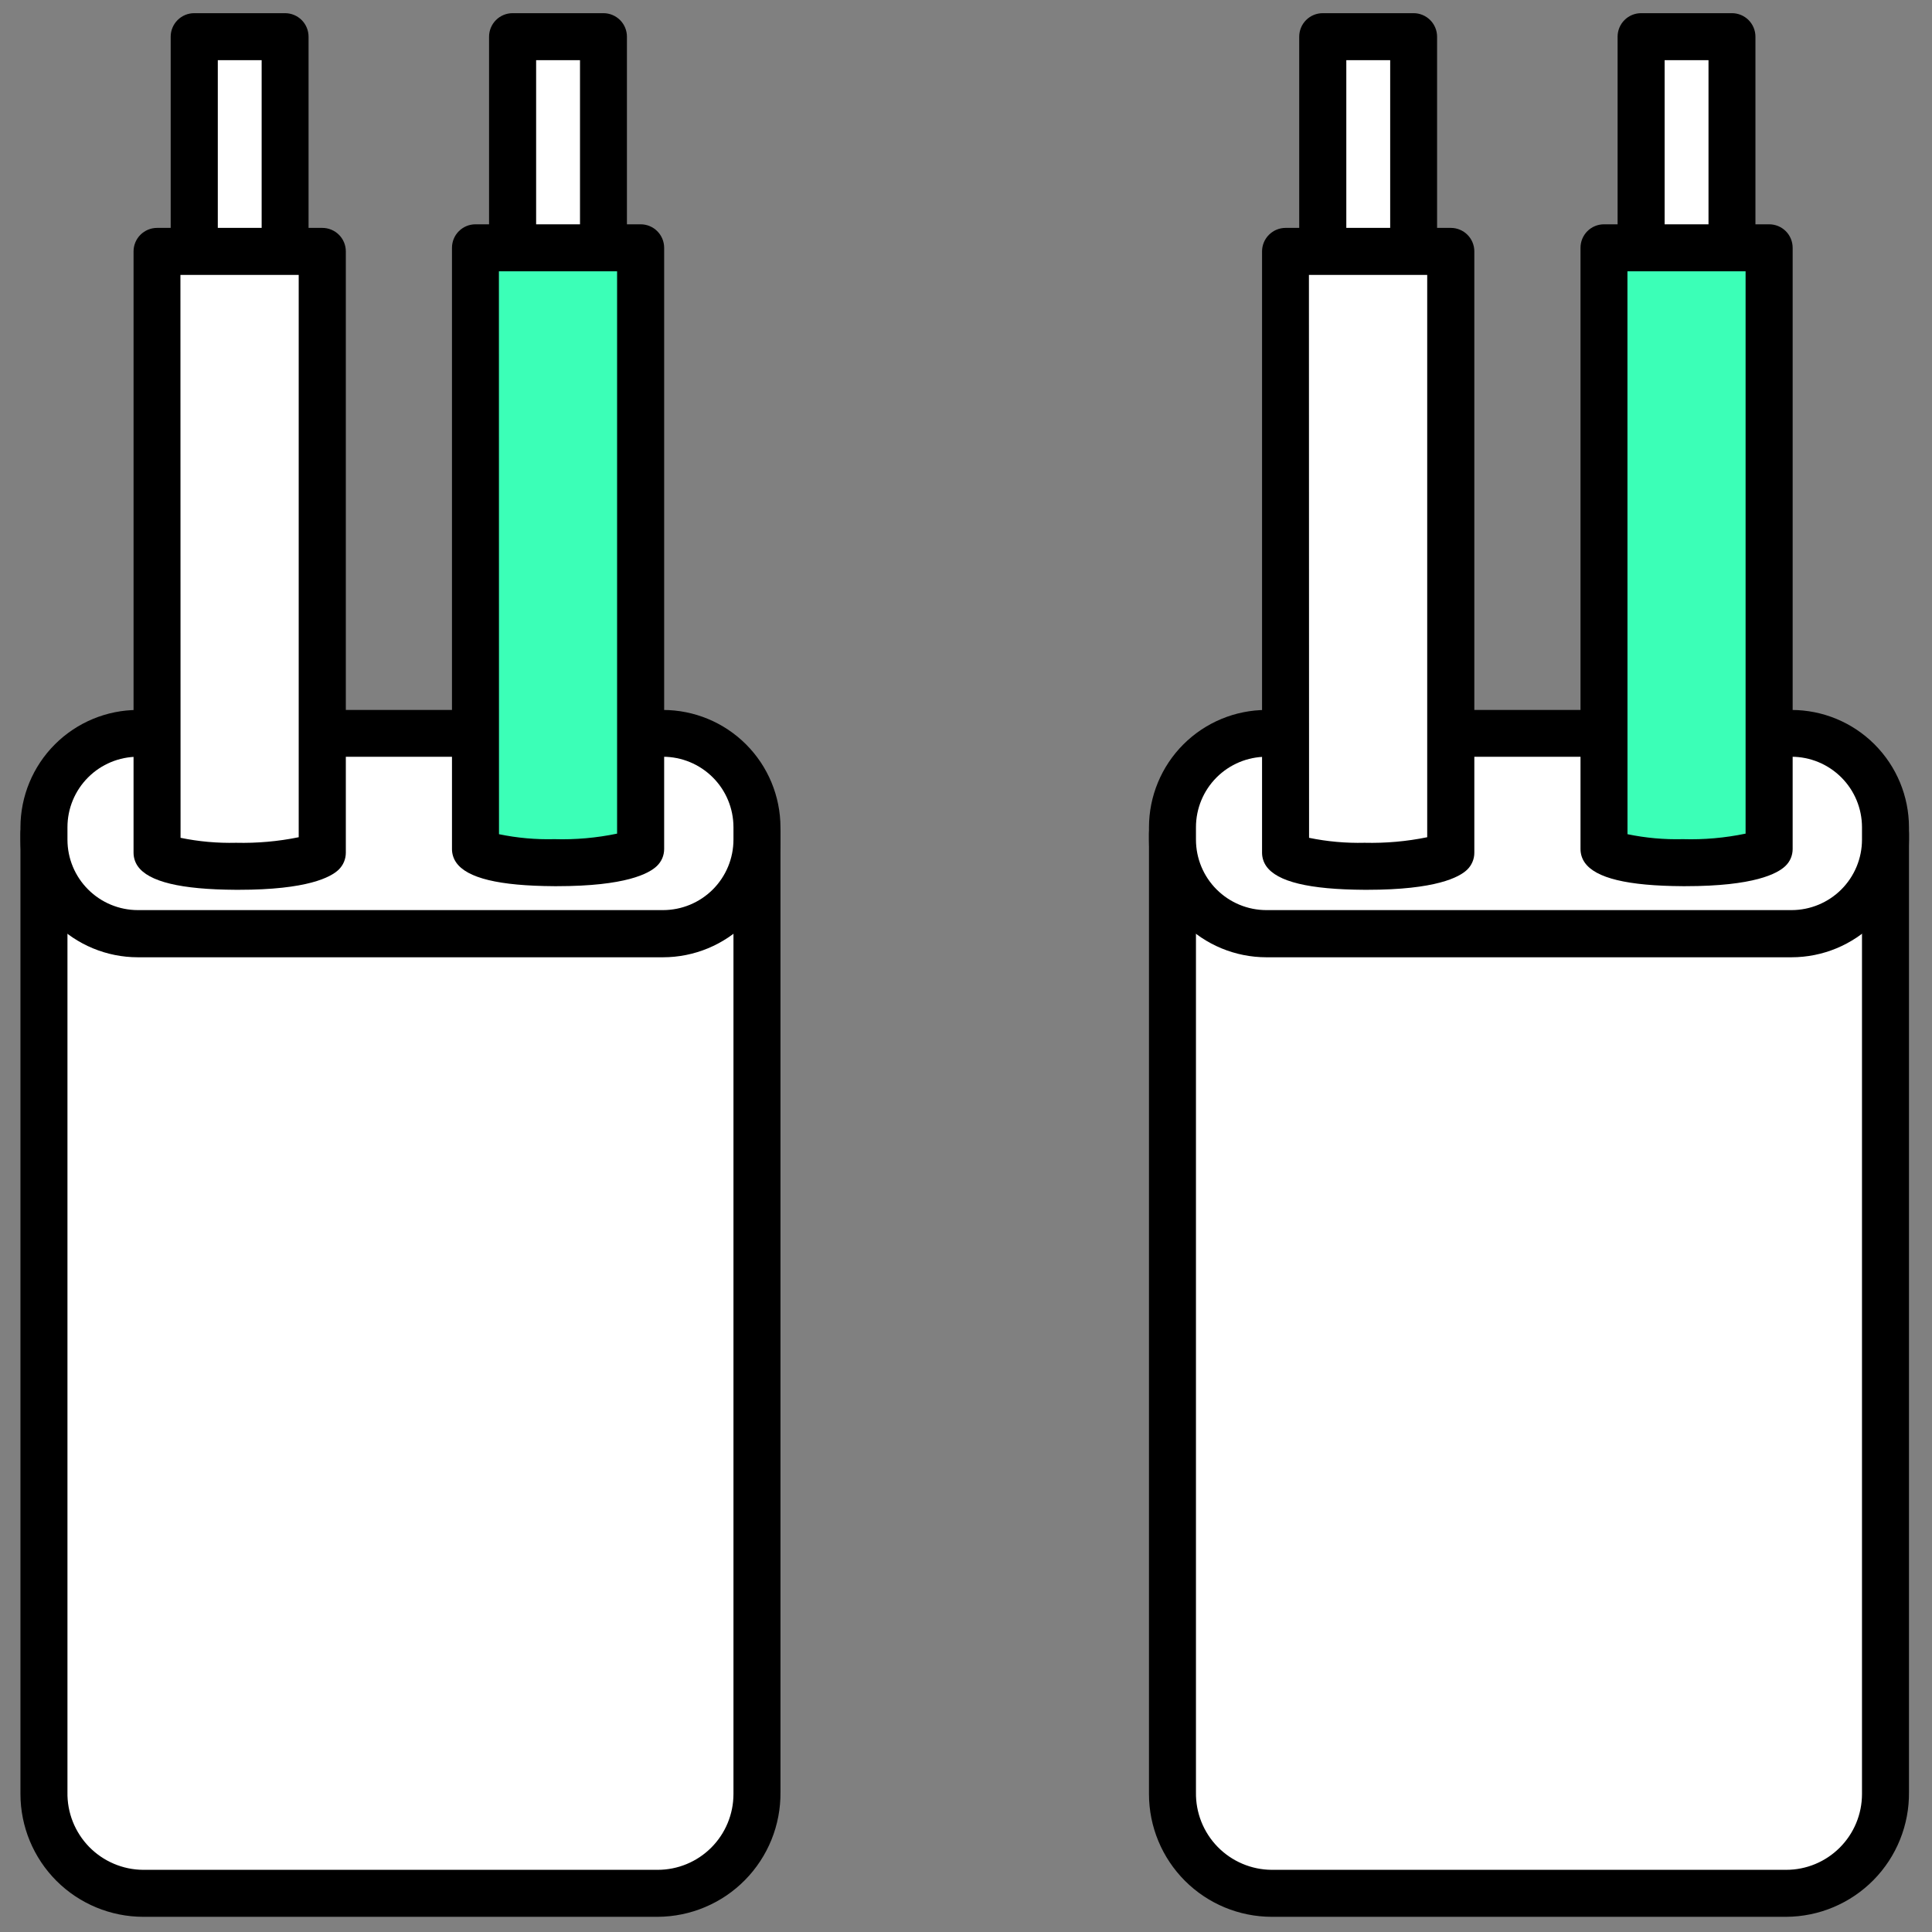 <svg width="72" height="72" viewBox="0 0 72 72" fill="none" xmlns="http://www.w3.org/2000/svg">
<rect x="0" y="0" width="72" height="72" fill="#808080" stroke="none"/>
<path d="M1.637 31.066V66.859C1.637 67.84 2.027 68.781 2.72 69.475C3.414 70.168 4.355 70.558 5.336 70.558H24.511C25.492 70.558 26.433 70.168 27.126 69.475C27.82 68.781 28.21 67.84 28.21 66.859V31.066H1.637Z" fill="white"/>
<path d="M24.511 71.434H5.336C4.123 71.432 2.961 70.95 2.103 70.093C1.246 69.235 0.764 68.073 0.762 66.86V31.066C0.762 30.834 0.855 30.61 1.019 30.446C1.183 30.282 1.406 30.19 1.638 30.19H28.21C28.442 30.19 28.665 30.282 28.829 30.446C28.993 30.61 29.086 30.834 29.086 31.066V66.789C29.092 67.394 28.979 67.996 28.752 68.558C28.525 69.12 28.189 69.631 27.764 70.063C27.339 70.495 26.833 70.838 26.274 71.073C25.716 71.309 25.116 71.431 24.511 71.434ZM2.514 31.942V66.789C2.507 67.165 2.574 67.538 2.713 67.888C2.851 68.237 3.058 68.556 3.32 68.826C3.583 69.095 3.896 69.309 4.242 69.456C4.588 69.604 4.96 69.681 5.336 69.683H24.511C25.259 69.683 25.977 69.385 26.506 68.856C27.035 68.327 27.333 67.609 27.334 66.861V31.947L2.514 31.942Z" fill="black"/>
<path d="M24.71 27.331H5.137C3.205 27.331 1.638 28.898 1.638 30.831V31.3C1.638 33.233 3.205 34.8 5.137 34.8H24.71C26.643 34.8 28.21 33.233 28.21 31.3V30.831C28.21 28.898 26.643 27.331 24.71 27.331Z" fill="white"/>
<path d="M24.71 35.675H5.136C3.976 35.674 2.864 35.213 2.044 34.393C1.224 33.572 0.763 32.46 0.762 31.3V30.833C0.764 29.673 1.225 28.561 2.045 27.741C2.865 26.921 3.977 26.459 5.136 26.458H24.71C25.87 26.459 26.982 26.92 27.803 27.741C28.623 28.561 29.084 29.673 29.086 30.833V31.3C29.084 32.46 28.623 33.572 27.803 34.393C26.982 35.213 25.87 35.674 24.71 35.675ZM5.136 28.202C4.441 28.203 3.774 28.48 3.283 28.972C2.791 29.464 2.514 30.131 2.514 30.826V31.293C2.514 31.989 2.791 32.656 3.283 33.147C3.774 33.639 4.441 33.916 5.136 33.917H24.71C25.406 33.916 26.073 33.64 26.565 33.148C27.057 32.656 27.333 31.989 27.334 31.293V30.826C27.333 30.131 27.057 29.463 26.565 28.972C26.073 28.48 25.406 28.203 24.71 28.202H5.136Z" fill="black"/>
<path d="M10.623 1.367H7.241V11.225H10.623V1.367Z" fill="white"/>
<path d="M10.623 12.099H7.237C7.005 12.099 6.782 12.007 6.618 11.842C6.454 11.678 6.361 11.456 6.361 11.223V1.367C6.361 1.135 6.454 0.912 6.618 0.748C6.782 0.584 7.005 0.491 7.237 0.491H10.623C10.856 0.491 11.079 0.584 11.243 0.748C11.407 0.912 11.499 1.135 11.499 1.367V11.223C11.499 11.456 11.407 11.678 11.243 11.842C11.079 12.007 10.856 12.099 10.623 12.099ZM8.117 10.348H9.751V2.243H8.117V10.348Z" fill="black"/>
<path d="M22.487 1.367H19.104V11.225H22.487V1.367Z" fill="white"/>
<path d="M22.488 12.099H19.102C18.87 12.099 18.647 12.007 18.483 11.842C18.319 11.678 18.226 11.456 18.226 11.223V1.367C18.226 1.135 18.319 0.912 18.483 0.748C18.647 0.584 18.87 0.491 19.102 0.491H22.488C22.721 0.491 22.943 0.584 23.108 0.748C23.272 0.912 23.364 1.135 23.364 1.367V11.223C23.364 11.456 23.272 11.678 23.108 11.842C22.943 12.007 22.721 12.099 22.488 12.099ZM19.98 10.348H21.615V2.243H19.98V10.348Z" fill="black"/>
<path d="M12.012 31.779C12.012 31.779 11.473 32.297 8.792 32.284C6.193 32.271 5.852 31.779 5.852 31.779V9.369H12.012V31.779Z" fill="white"/>
<path d="M8.897 33.16H8.787C6.733 33.149 5.539 32.86 5.133 32.279C5.031 32.132 4.977 31.958 4.977 31.779V9.369C4.977 9.137 5.069 8.914 5.233 8.75C5.398 8.586 5.62 8.493 5.853 8.493H12.012C12.245 8.493 12.467 8.586 12.632 8.75C12.796 8.914 12.888 9.137 12.888 9.369V31.779C12.888 31.897 12.864 32.014 12.818 32.122C12.772 32.231 12.704 32.329 12.62 32.411C12.326 32.692 11.457 33.16 8.897 33.16ZM6.729 31.223C7.409 31.363 8.102 31.425 8.796 31.408C9.58 31.427 10.364 31.358 11.132 31.201V10.245H6.724L6.729 31.223Z" fill="black"/>
<path d="M23.874 31.641C23.874 31.641 23.334 32.158 20.657 32.146C18.061 32.133 17.719 31.641 17.719 31.641V9.231H23.874V31.641Z" fill="#3BFFB7"/>
<path d="M20.761 33.025H20.652C18.599 33.014 17.405 32.726 17.001 32.143C16.899 31.997 16.844 31.822 16.844 31.643V9.234C16.844 9.002 16.936 8.779 17.101 8.615C17.265 8.451 17.488 8.359 17.72 8.359H23.875C24.107 8.359 24.33 8.451 24.494 8.615C24.658 8.779 24.751 9.002 24.751 9.234V31.641C24.751 31.759 24.727 31.876 24.681 31.985C24.634 32.093 24.566 32.191 24.481 32.273C24.184 32.558 23.316 33.025 20.761 33.025ZM18.596 31.088C19.275 31.229 19.968 31.291 20.661 31.273C21.445 31.296 22.229 31.227 22.997 31.067V10.11H18.593L18.596 31.088Z" fill="black"/>
<path d="M43.693 31.066V66.859C43.693 67.84 44.083 68.781 44.777 69.475C45.47 70.168 46.411 70.558 47.392 70.558H66.567C67.548 70.558 68.489 70.168 69.183 69.475C69.876 68.781 70.266 67.84 70.266 66.859V31.066H43.693Z" fill="white"/>
<path d="M66.567 71.434H47.392C46.18 71.432 45.017 70.95 44.16 70.093C43.302 69.235 42.82 68.073 42.819 66.86V31.066C42.819 30.834 42.911 30.61 43.075 30.446C43.239 30.282 43.462 30.19 43.694 30.19H70.266C70.499 30.19 70.721 30.282 70.885 30.446C71.05 30.61 71.142 30.834 71.142 31.066V66.789C71.148 67.394 71.035 67.996 70.808 68.558C70.582 69.12 70.246 69.631 69.821 70.063C69.395 70.495 68.889 70.838 68.331 71.073C67.772 71.309 67.173 71.431 66.567 71.434ZM44.57 31.942V66.789C44.563 67.165 44.631 67.538 44.769 67.888C44.908 68.237 45.114 68.556 45.377 68.826C45.639 69.095 45.953 69.309 46.298 69.456C46.645 69.604 47.017 69.681 47.392 69.683H66.567C67.316 69.683 68.033 69.385 68.562 68.856C69.092 68.327 69.39 67.609 69.391 66.861V31.947L44.57 31.942Z" fill="black"/>
<path d="M66.766 27.331H47.194C45.261 27.331 43.694 28.898 43.694 30.831V31.3C43.694 33.233 45.261 34.8 47.194 34.8H66.766C68.699 34.8 70.266 33.233 70.266 31.3V30.831C70.266 28.898 68.699 27.331 66.766 27.331Z" fill="white"/>
<path d="M66.767 35.675H47.193C46.033 35.674 44.921 35.213 44.101 34.393C43.281 33.572 42.82 32.46 42.819 31.3V30.833C42.82 29.673 43.281 28.561 44.101 27.741C44.921 26.921 46.033 26.459 47.193 26.458H66.767C67.927 26.459 69.039 26.92 69.859 27.741C70.679 28.561 71.141 29.673 71.142 30.833V31.3C71.141 32.46 70.679 33.572 69.859 34.393C69.039 35.213 67.927 35.674 66.767 35.675ZM47.193 28.202C46.497 28.203 45.831 28.48 45.339 28.972C44.847 29.464 44.571 30.131 44.57 30.826V31.293C44.571 31.989 44.847 32.656 45.339 33.147C45.831 33.639 46.497 33.916 47.193 33.917H66.767C67.462 33.916 68.129 33.64 68.621 33.148C69.113 32.656 69.39 31.989 69.391 31.293V30.826C69.39 30.131 69.113 29.463 68.621 28.972C68.129 28.48 67.462 28.203 66.767 28.202H47.193Z" fill="black"/>
<path d="M52.68 1.367H49.297V11.225H52.68V1.367Z" fill="white"/>
<path d="M52.68 12.099H49.294C49.061 12.099 48.839 12.007 48.674 11.842C48.51 11.678 48.418 11.456 48.418 11.223V1.367C48.418 1.135 48.51 0.912 48.674 0.748C48.839 0.584 49.061 0.491 49.294 0.491H52.68C52.912 0.491 53.135 0.584 53.299 0.748C53.463 0.912 53.556 1.135 53.556 1.367V11.223C53.556 11.456 53.463 11.678 53.299 11.842C53.135 12.007 52.912 12.099 52.68 12.099ZM50.173 10.348H51.808V2.243H50.173V10.348Z" fill="black"/>
<path d="M64.543 1.367H61.161V11.225H64.543V1.367Z" fill="white"/>
<path d="M64.545 12.099H61.158C60.926 12.099 60.703 12.007 60.539 11.842C60.375 11.678 60.283 11.456 60.283 11.223V1.367C60.283 1.135 60.375 0.912 60.539 0.748C60.703 0.584 60.926 0.491 61.158 0.491H64.545C64.777 0.491 65 0.584 65.164 0.748C65.328 0.912 65.42 1.135 65.42 1.367V11.223C65.42 11.456 65.328 11.678 65.164 11.842C65 12.007 64.777 12.099 64.545 12.099ZM62.036 10.348H63.671V2.243H62.036V10.348Z" fill="black"/>
<path d="M54.069 31.779C54.069 31.779 53.529 32.297 50.848 32.284C48.25 32.271 47.909 31.779 47.909 31.779V9.369H54.069V31.779Z" fill="white"/>
<path d="M50.953 33.16H50.844C48.79 33.149 47.595 32.86 47.19 32.279C47.088 32.132 47.033 31.958 47.033 31.779V9.369C47.033 9.137 47.126 8.914 47.29 8.75C47.454 8.586 47.677 8.493 47.909 8.493H54.069C54.301 8.493 54.524 8.586 54.688 8.75C54.852 8.914 54.944 9.137 54.944 9.369V31.779C54.944 31.897 54.921 32.014 54.874 32.122C54.828 32.231 54.761 32.329 54.676 32.411C54.383 32.692 53.513 33.16 50.953 33.16ZM48.785 31.223C49.465 31.363 50.159 31.425 50.853 31.408C51.637 31.427 52.42 31.358 53.188 31.201V10.245H48.78L48.785 31.223Z" fill="black"/>
<path d="M65.93 31.641C65.93 31.641 65.391 32.158 62.713 32.146C60.117 32.133 59.775 31.641 59.775 31.641V9.231H65.93V31.641Z" fill="#3BFFB7"/>
<path d="M62.817 33.025H62.709C60.656 33.014 59.461 32.726 59.057 32.143C58.955 31.997 58.901 31.822 58.901 31.643V9.234C58.901 9.002 58.993 8.779 59.157 8.615C59.321 8.451 59.544 8.359 59.776 8.359H65.931C66.164 8.359 66.386 8.451 66.551 8.615C66.715 8.779 66.807 9.002 66.807 9.234V31.641C66.807 31.759 66.783 31.876 66.737 31.985C66.691 32.093 66.623 32.191 66.537 32.273C66.241 32.558 65.372 33.025 62.817 33.025ZM60.652 31.088C61.331 31.229 62.025 31.291 62.718 31.273C63.502 31.296 64.286 31.227 65.053 31.067V10.11H60.65L60.652 31.088Z" fill="black"/>
</svg>

